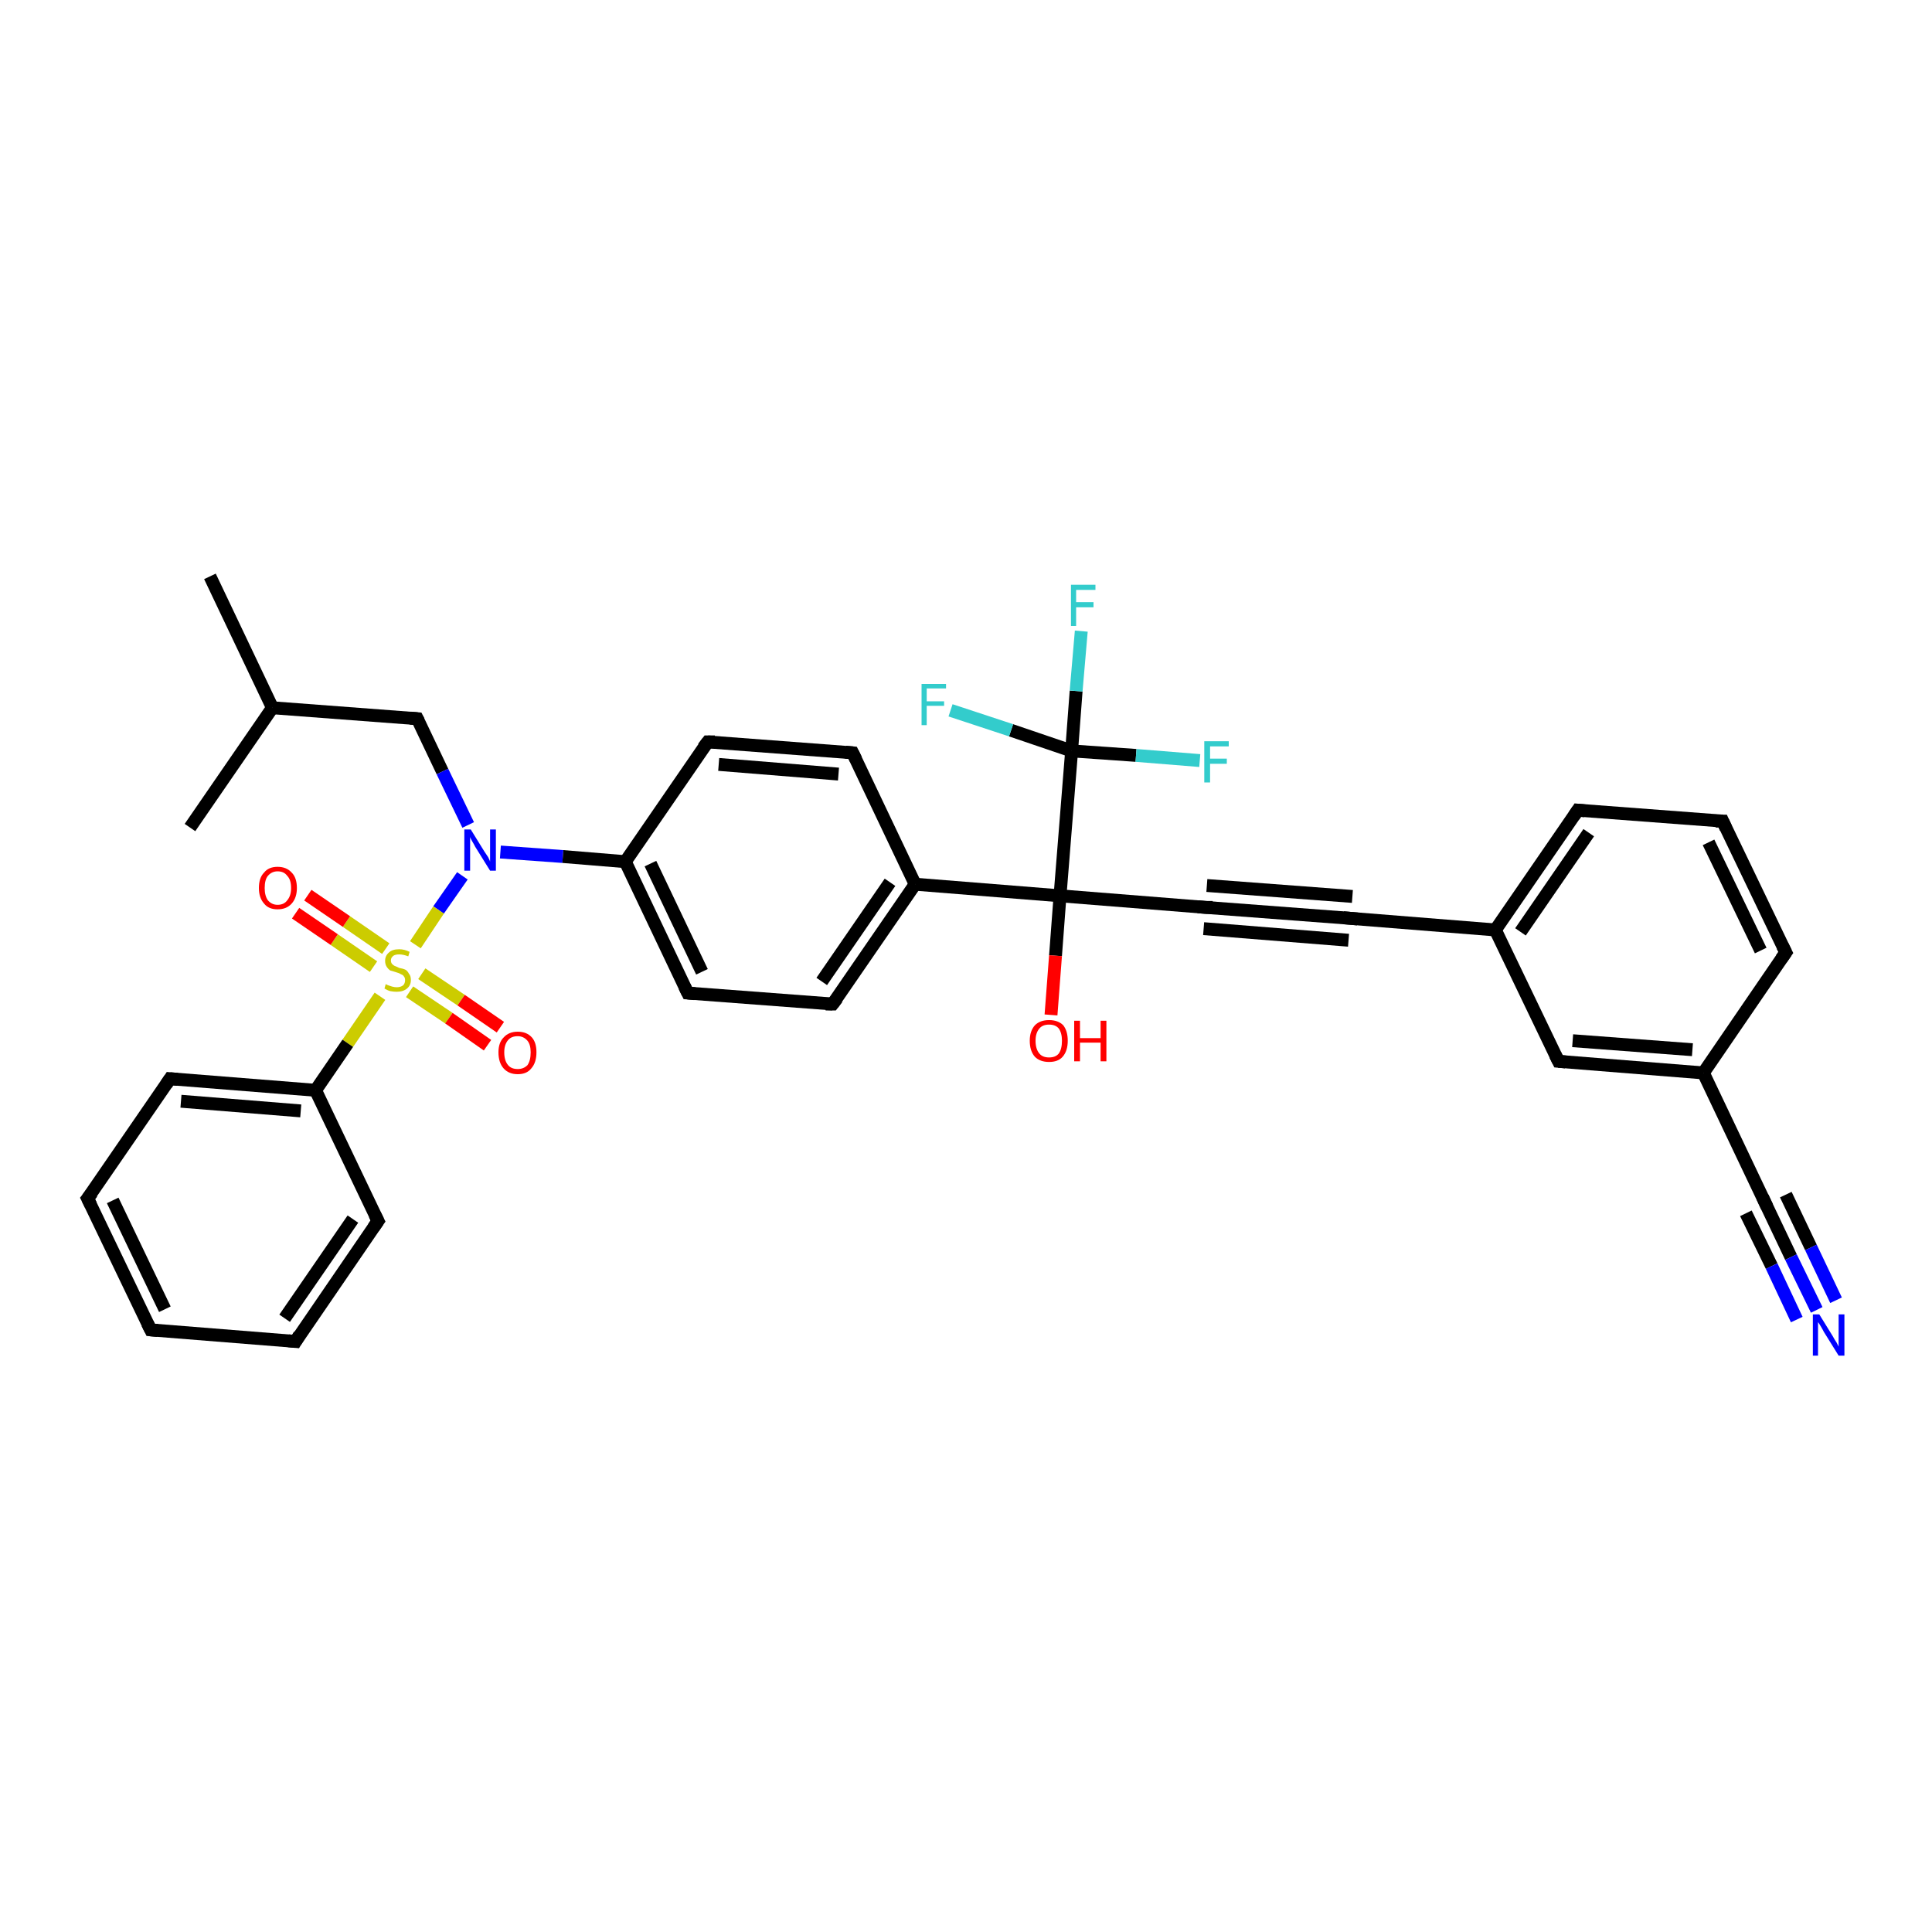 <?xml version='1.0' encoding='iso-8859-1'?>
<svg version='1.1' baseProfile='full'
              xmlns='http://www.w3.org/2000/svg'
                      xmlns:rdkit='http://www.rdkit.org/xml'
                      xmlns:xlink='http://www.w3.org/1999/xlink'
                  xml:space='preserve'
width='300px' height='300px' viewBox='0 0 300 300'>
<!-- END OF HEADER -->
<rect style='opacity:1.0;fill:#FFFFFF;stroke:none' width='300.0' height='300.0' x='0.0' y='0.0'> </rect>
<path class='bond-0 atom-0 atom-1' d='M 32.6,89.5 L 42.3,109.9' style='fill:none;fill-rule:evenodd;stroke:#000000;stroke-width:2.0px;stroke-linecap:butt;stroke-linejoin:miter;stroke-opacity:1' />
<path class='bond-1 atom-1 atom-2' d='M 42.3,109.9 L 29.5,128.5' style='fill:none;fill-rule:evenodd;stroke:#000000;stroke-width:2.0px;stroke-linecap:butt;stroke-linejoin:miter;stroke-opacity:1' />
<path class='bond-2 atom-1 atom-3' d='M 42.3,109.9 L 64.8,111.6' style='fill:none;fill-rule:evenodd;stroke:#000000;stroke-width:2.0px;stroke-linecap:butt;stroke-linejoin:miter;stroke-opacity:1' />
<path class='bond-3 atom-3 atom-4' d='M 64.8,111.6 L 68.7,119.8' style='fill:none;fill-rule:evenodd;stroke:#000000;stroke-width:2.0px;stroke-linecap:butt;stroke-linejoin:miter;stroke-opacity:1' />
<path class='bond-3 atom-3 atom-4' d='M 68.7,119.8 L 72.7,128.1' style='fill:none;fill-rule:evenodd;stroke:#0000FF;stroke-width:2.0px;stroke-linecap:butt;stroke-linejoin:miter;stroke-opacity:1' />
<path class='bond-4 atom-4 atom-5' d='M 77.7,132.3 L 87.4,133.0' style='fill:none;fill-rule:evenodd;stroke:#0000FF;stroke-width:2.0px;stroke-linecap:butt;stroke-linejoin:miter;stroke-opacity:1' />
<path class='bond-4 atom-4 atom-5' d='M 87.4,133.0 L 97.1,133.8' style='fill:none;fill-rule:evenodd;stroke:#000000;stroke-width:2.0px;stroke-linecap:butt;stroke-linejoin:miter;stroke-opacity:1' />
<path class='bond-5 atom-5 atom-6' d='M 97.1,133.8 L 106.8,154.2' style='fill:none;fill-rule:evenodd;stroke:#000000;stroke-width:2.0px;stroke-linecap:butt;stroke-linejoin:miter;stroke-opacity:1' />
<path class='bond-5 atom-5 atom-6' d='M 101.0,134.1 L 109.0,150.9' style='fill:none;fill-rule:evenodd;stroke:#000000;stroke-width:2.0px;stroke-linecap:butt;stroke-linejoin:miter;stroke-opacity:1' />
<path class='bond-6 atom-6 atom-7' d='M 106.8,154.2 L 129.3,155.9' style='fill:none;fill-rule:evenodd;stroke:#000000;stroke-width:2.0px;stroke-linecap:butt;stroke-linejoin:miter;stroke-opacity:1' />
<path class='bond-7 atom-7 atom-8' d='M 129.3,155.9 L 142.1,137.3' style='fill:none;fill-rule:evenodd;stroke:#000000;stroke-width:2.0px;stroke-linecap:butt;stroke-linejoin:miter;stroke-opacity:1' />
<path class='bond-7 atom-7 atom-8' d='M 127.6,152.4 L 138.2,137.0' style='fill:none;fill-rule:evenodd;stroke:#000000;stroke-width:2.0px;stroke-linecap:butt;stroke-linejoin:miter;stroke-opacity:1' />
<path class='bond-8 atom-8 atom-9' d='M 142.1,137.3 L 132.4,116.9' style='fill:none;fill-rule:evenodd;stroke:#000000;stroke-width:2.0px;stroke-linecap:butt;stroke-linejoin:miter;stroke-opacity:1' />
<path class='bond-9 atom-9 atom-10' d='M 132.4,116.9 L 109.9,115.2' style='fill:none;fill-rule:evenodd;stroke:#000000;stroke-width:2.0px;stroke-linecap:butt;stroke-linejoin:miter;stroke-opacity:1' />
<path class='bond-9 atom-9 atom-10' d='M 130.2,120.2 L 111.6,118.7' style='fill:none;fill-rule:evenodd;stroke:#000000;stroke-width:2.0px;stroke-linecap:butt;stroke-linejoin:miter;stroke-opacity:1' />
<path class='bond-10 atom-8 atom-11' d='M 142.1,137.3 L 164.6,139.1' style='fill:none;fill-rule:evenodd;stroke:#000000;stroke-width:2.0px;stroke-linecap:butt;stroke-linejoin:miter;stroke-opacity:1' />
<path class='bond-11 atom-11 atom-12' d='M 164.6,139.1 L 163.9,148.4' style='fill:none;fill-rule:evenodd;stroke:#000000;stroke-width:2.0px;stroke-linecap:butt;stroke-linejoin:miter;stroke-opacity:1' />
<path class='bond-11 atom-11 atom-12' d='M 163.9,148.4 L 163.2,157.6' style='fill:none;fill-rule:evenodd;stroke:#FF0000;stroke-width:2.0px;stroke-linecap:butt;stroke-linejoin:miter;stroke-opacity:1' />
<path class='bond-12 atom-11 atom-13' d='M 164.6,139.1 L 187.2,140.9' style='fill:none;fill-rule:evenodd;stroke:#000000;stroke-width:2.0px;stroke-linecap:butt;stroke-linejoin:miter;stroke-opacity:1' />
<path class='bond-13 atom-13 atom-14' d='M 187.2,140.9 L 209.7,142.6' style='fill:none;fill-rule:evenodd;stroke:#000000;stroke-width:2.0px;stroke-linecap:butt;stroke-linejoin:miter;stroke-opacity:1' />
<path class='bond-13 atom-13 atom-14' d='M 187.4,137.5 L 210.0,139.2' style='fill:none;fill-rule:evenodd;stroke:#000000;stroke-width:2.0px;stroke-linecap:butt;stroke-linejoin:miter;stroke-opacity:1' />
<path class='bond-13 atom-13 atom-14' d='M 186.9,144.2 L 209.4,146.0' style='fill:none;fill-rule:evenodd;stroke:#000000;stroke-width:2.0px;stroke-linecap:butt;stroke-linejoin:miter;stroke-opacity:1' />
<path class='bond-14 atom-14 atom-15' d='M 209.7,142.6 L 232.2,144.4' style='fill:none;fill-rule:evenodd;stroke:#000000;stroke-width:2.0px;stroke-linecap:butt;stroke-linejoin:miter;stroke-opacity:1' />
<path class='bond-15 atom-15 atom-16' d='M 232.2,144.4 L 245.0,125.8' style='fill:none;fill-rule:evenodd;stroke:#000000;stroke-width:2.0px;stroke-linecap:butt;stroke-linejoin:miter;stroke-opacity:1' />
<path class='bond-15 atom-15 atom-16' d='M 236.1,144.7 L 246.7,129.3' style='fill:none;fill-rule:evenodd;stroke:#000000;stroke-width:2.0px;stroke-linecap:butt;stroke-linejoin:miter;stroke-opacity:1' />
<path class='bond-16 atom-16 atom-17' d='M 245.0,125.8 L 267.5,127.5' style='fill:none;fill-rule:evenodd;stroke:#000000;stroke-width:2.0px;stroke-linecap:butt;stroke-linejoin:miter;stroke-opacity:1' />
<path class='bond-17 atom-17 atom-18' d='M 267.5,127.5 L 277.3,147.9' style='fill:none;fill-rule:evenodd;stroke:#000000;stroke-width:2.0px;stroke-linecap:butt;stroke-linejoin:miter;stroke-opacity:1' />
<path class='bond-17 atom-17 atom-18' d='M 265.3,130.8 L 273.4,147.6' style='fill:none;fill-rule:evenodd;stroke:#000000;stroke-width:2.0px;stroke-linecap:butt;stroke-linejoin:miter;stroke-opacity:1' />
<path class='bond-18 atom-18 atom-19' d='M 277.3,147.9 L 264.5,166.6' style='fill:none;fill-rule:evenodd;stroke:#000000;stroke-width:2.0px;stroke-linecap:butt;stroke-linejoin:miter;stroke-opacity:1' />
<path class='bond-19 atom-19 atom-20' d='M 264.5,166.6 L 242.0,164.8' style='fill:none;fill-rule:evenodd;stroke:#000000;stroke-width:2.0px;stroke-linecap:butt;stroke-linejoin:miter;stroke-opacity:1' />
<path class='bond-19 atom-19 atom-20' d='M 262.8,163.0 L 244.2,161.6' style='fill:none;fill-rule:evenodd;stroke:#000000;stroke-width:2.0px;stroke-linecap:butt;stroke-linejoin:miter;stroke-opacity:1' />
<path class='bond-20 atom-19 atom-21' d='M 264.5,166.6 L 274.2,187.0' style='fill:none;fill-rule:evenodd;stroke:#000000;stroke-width:2.0px;stroke-linecap:butt;stroke-linejoin:miter;stroke-opacity:1' />
<path class='bond-21 atom-21 atom-22' d='M 274.2,187.0 L 278.1,195.2' style='fill:none;fill-rule:evenodd;stroke:#000000;stroke-width:2.0px;stroke-linecap:butt;stroke-linejoin:miter;stroke-opacity:1' />
<path class='bond-21 atom-21 atom-22' d='M 278.1,195.2 L 282.1,203.4' style='fill:none;fill-rule:evenodd;stroke:#0000FF;stroke-width:2.0px;stroke-linecap:butt;stroke-linejoin:miter;stroke-opacity:1' />
<path class='bond-21 atom-21 atom-22' d='M 277.3,185.5 L 281.2,193.7' style='fill:none;fill-rule:evenodd;stroke:#000000;stroke-width:2.0px;stroke-linecap:butt;stroke-linejoin:miter;stroke-opacity:1' />
<path class='bond-21 atom-21 atom-22' d='M 281.2,193.7 L 285.1,201.9' style='fill:none;fill-rule:evenodd;stroke:#0000FF;stroke-width:2.0px;stroke-linecap:butt;stroke-linejoin:miter;stroke-opacity:1' />
<path class='bond-21 atom-21 atom-22' d='M 271.1,188.4 L 275.1,196.6' style='fill:none;fill-rule:evenodd;stroke:#000000;stroke-width:2.0px;stroke-linecap:butt;stroke-linejoin:miter;stroke-opacity:1' />
<path class='bond-21 atom-21 atom-22' d='M 275.1,196.6 L 279.0,204.9' style='fill:none;fill-rule:evenodd;stroke:#0000FF;stroke-width:2.0px;stroke-linecap:butt;stroke-linejoin:miter;stroke-opacity:1' />
<path class='bond-22 atom-11 atom-23' d='M 164.6,139.1 L 166.4,116.6' style='fill:none;fill-rule:evenodd;stroke:#000000;stroke-width:2.0px;stroke-linecap:butt;stroke-linejoin:miter;stroke-opacity:1' />
<path class='bond-23 atom-23 atom-24' d='M 166.4,116.6 L 167.1,107.3' style='fill:none;fill-rule:evenodd;stroke:#000000;stroke-width:2.0px;stroke-linecap:butt;stroke-linejoin:miter;stroke-opacity:1' />
<path class='bond-23 atom-23 atom-24' d='M 167.1,107.3 L 167.9,98.0' style='fill:none;fill-rule:evenodd;stroke:#33CCCC;stroke-width:2.0px;stroke-linecap:butt;stroke-linejoin:miter;stroke-opacity:1' />
<path class='bond-24 atom-23 atom-25' d='M 166.4,116.6 L 176.4,117.3' style='fill:none;fill-rule:evenodd;stroke:#000000;stroke-width:2.0px;stroke-linecap:butt;stroke-linejoin:miter;stroke-opacity:1' />
<path class='bond-24 atom-23 atom-25' d='M 176.4,117.3 L 186.3,118.1' style='fill:none;fill-rule:evenodd;stroke:#33CCCC;stroke-width:2.0px;stroke-linecap:butt;stroke-linejoin:miter;stroke-opacity:1' />
<path class='bond-25 atom-23 atom-26' d='M 166.4,116.6 L 157.0,113.4' style='fill:none;fill-rule:evenodd;stroke:#000000;stroke-width:2.0px;stroke-linecap:butt;stroke-linejoin:miter;stroke-opacity:1' />
<path class='bond-25 atom-23 atom-26' d='M 157.0,113.4 L 147.6,110.3' style='fill:none;fill-rule:evenodd;stroke:#33CCCC;stroke-width:2.0px;stroke-linecap:butt;stroke-linejoin:miter;stroke-opacity:1' />
<path class='bond-26 atom-4 atom-27' d='M 71.8,136.0 L 68.1,141.3' style='fill:none;fill-rule:evenodd;stroke:#0000FF;stroke-width:2.0px;stroke-linecap:butt;stroke-linejoin:miter;stroke-opacity:1' />
<path class='bond-26 atom-4 atom-27' d='M 68.1,141.3 L 64.5,146.7' style='fill:none;fill-rule:evenodd;stroke:#CCCC00;stroke-width:2.0px;stroke-linecap:butt;stroke-linejoin:miter;stroke-opacity:1' />
<path class='bond-27 atom-27 atom-28' d='M 63.6,154.0 L 69.7,158.1' style='fill:none;fill-rule:evenodd;stroke:#CCCC00;stroke-width:2.0px;stroke-linecap:butt;stroke-linejoin:miter;stroke-opacity:1' />
<path class='bond-27 atom-27 atom-28' d='M 69.7,158.1 L 75.7,162.3' style='fill:none;fill-rule:evenodd;stroke:#FF0000;stroke-width:2.0px;stroke-linecap:butt;stroke-linejoin:miter;stroke-opacity:1' />
<path class='bond-27 atom-27 atom-28' d='M 65.5,151.2 L 71.6,155.3' style='fill:none;fill-rule:evenodd;stroke:#CCCC00;stroke-width:2.0px;stroke-linecap:butt;stroke-linejoin:miter;stroke-opacity:1' />
<path class='bond-27 atom-27 atom-28' d='M 71.6,155.3 L 77.7,159.5' style='fill:none;fill-rule:evenodd;stroke:#FF0000;stroke-width:2.0px;stroke-linecap:butt;stroke-linejoin:miter;stroke-opacity:1' />
<path class='bond-28 atom-27 atom-29' d='M 59.9,147.3 L 53.8,143.1' style='fill:none;fill-rule:evenodd;stroke:#CCCC00;stroke-width:2.0px;stroke-linecap:butt;stroke-linejoin:miter;stroke-opacity:1' />
<path class='bond-28 atom-27 atom-29' d='M 53.8,143.1 L 47.8,139.0' style='fill:none;fill-rule:evenodd;stroke:#FF0000;stroke-width:2.0px;stroke-linecap:butt;stroke-linejoin:miter;stroke-opacity:1' />
<path class='bond-28 atom-27 atom-29' d='M 58.0,150.1 L 51.9,145.9' style='fill:none;fill-rule:evenodd;stroke:#CCCC00;stroke-width:2.0px;stroke-linecap:butt;stroke-linejoin:miter;stroke-opacity:1' />
<path class='bond-28 atom-27 atom-29' d='M 51.9,145.9 L 45.9,141.8' style='fill:none;fill-rule:evenodd;stroke:#FF0000;stroke-width:2.0px;stroke-linecap:butt;stroke-linejoin:miter;stroke-opacity:1' />
<path class='bond-29 atom-27 atom-30' d='M 59.0,154.7 L 54.0,162.0' style='fill:none;fill-rule:evenodd;stroke:#CCCC00;stroke-width:2.0px;stroke-linecap:butt;stroke-linejoin:miter;stroke-opacity:1' />
<path class='bond-29 atom-27 atom-30' d='M 54.0,162.0 L 49.0,169.3' style='fill:none;fill-rule:evenodd;stroke:#000000;stroke-width:2.0px;stroke-linecap:butt;stroke-linejoin:miter;stroke-opacity:1' />
<path class='bond-30 atom-30 atom-31' d='M 49.0,169.3 L 26.4,167.5' style='fill:none;fill-rule:evenodd;stroke:#000000;stroke-width:2.0px;stroke-linecap:butt;stroke-linejoin:miter;stroke-opacity:1' />
<path class='bond-30 atom-30 atom-31' d='M 46.7,172.5 L 28.1,171.0' style='fill:none;fill-rule:evenodd;stroke:#000000;stroke-width:2.0px;stroke-linecap:butt;stroke-linejoin:miter;stroke-opacity:1' />
<path class='bond-31 atom-31 atom-32' d='M 26.4,167.5 L 13.6,186.1' style='fill:none;fill-rule:evenodd;stroke:#000000;stroke-width:2.0px;stroke-linecap:butt;stroke-linejoin:miter;stroke-opacity:1' />
<path class='bond-32 atom-32 atom-33' d='M 13.6,186.1 L 23.4,206.5' style='fill:none;fill-rule:evenodd;stroke:#000000;stroke-width:2.0px;stroke-linecap:butt;stroke-linejoin:miter;stroke-opacity:1' />
<path class='bond-32 atom-32 atom-33' d='M 17.5,186.4 L 25.6,203.3' style='fill:none;fill-rule:evenodd;stroke:#000000;stroke-width:2.0px;stroke-linecap:butt;stroke-linejoin:miter;stroke-opacity:1' />
<path class='bond-33 atom-33 atom-34' d='M 23.4,206.5 L 45.9,208.3' style='fill:none;fill-rule:evenodd;stroke:#000000;stroke-width:2.0px;stroke-linecap:butt;stroke-linejoin:miter;stroke-opacity:1' />
<path class='bond-34 atom-34 atom-35' d='M 45.9,208.3 L 58.7,189.6' style='fill:none;fill-rule:evenodd;stroke:#000000;stroke-width:2.0px;stroke-linecap:butt;stroke-linejoin:miter;stroke-opacity:1' />
<path class='bond-34 atom-34 atom-35' d='M 44.2,204.7 L 54.8,189.3' style='fill:none;fill-rule:evenodd;stroke:#000000;stroke-width:2.0px;stroke-linecap:butt;stroke-linejoin:miter;stroke-opacity:1' />
<path class='bond-35 atom-10 atom-5' d='M 109.9,115.2 L 97.1,133.8' style='fill:none;fill-rule:evenodd;stroke:#000000;stroke-width:2.0px;stroke-linecap:butt;stroke-linejoin:miter;stroke-opacity:1' />
<path class='bond-36 atom-20 atom-15' d='M 242.0,164.8 L 232.2,144.4' style='fill:none;fill-rule:evenodd;stroke:#000000;stroke-width:2.0px;stroke-linecap:butt;stroke-linejoin:miter;stroke-opacity:1' />
<path class='bond-37 atom-35 atom-30' d='M 58.7,189.6 L 49.0,169.3' style='fill:none;fill-rule:evenodd;stroke:#000000;stroke-width:2.0px;stroke-linecap:butt;stroke-linejoin:miter;stroke-opacity:1' />
<path d='M 63.7,111.5 L 64.8,111.6 L 65.0,112.0' style='fill:none;stroke:#000000;stroke-width:2.0px;stroke-linecap:butt;stroke-linejoin:miter;stroke-opacity:1;' />
<path d='M 106.3,153.2 L 106.8,154.2 L 107.9,154.3' style='fill:none;stroke:#000000;stroke-width:2.0px;stroke-linecap:butt;stroke-linejoin:miter;stroke-opacity:1;' />
<path d='M 128.2,155.9 L 129.3,155.9 L 130.0,155.0' style='fill:none;stroke:#000000;stroke-width:2.0px;stroke-linecap:butt;stroke-linejoin:miter;stroke-opacity:1;' />
<path d='M 132.9,117.9 L 132.4,116.9 L 131.3,116.8' style='fill:none;stroke:#000000;stroke-width:2.0px;stroke-linecap:butt;stroke-linejoin:miter;stroke-opacity:1;' />
<path d='M 111.0,115.2 L 109.9,115.2 L 109.2,116.1' style='fill:none;stroke:#000000;stroke-width:2.0px;stroke-linecap:butt;stroke-linejoin:miter;stroke-opacity:1;' />
<path d='M 186.0,140.8 L 187.2,140.9 L 188.3,140.9' style='fill:none;stroke:#000000;stroke-width:2.0px;stroke-linecap:butt;stroke-linejoin:miter;stroke-opacity:1;' />
<path d='M 208.6,142.5 L 209.7,142.6 L 210.8,142.7' style='fill:none;stroke:#000000;stroke-width:2.0px;stroke-linecap:butt;stroke-linejoin:miter;stroke-opacity:1;' />
<path d='M 244.4,126.7 L 245.0,125.8 L 246.1,125.9' style='fill:none;stroke:#000000;stroke-width:2.0px;stroke-linecap:butt;stroke-linejoin:miter;stroke-opacity:1;' />
<path d='M 266.4,127.5 L 267.5,127.5 L 268.0,128.6' style='fill:none;stroke:#000000;stroke-width:2.0px;stroke-linecap:butt;stroke-linejoin:miter;stroke-opacity:1;' />
<path d='M 276.8,146.9 L 277.3,147.9 L 276.6,148.9' style='fill:none;stroke:#000000;stroke-width:2.0px;stroke-linecap:butt;stroke-linejoin:miter;stroke-opacity:1;' />
<path d='M 243.1,164.9 L 242.0,164.8 L 241.5,163.8' style='fill:none;stroke:#000000;stroke-width:2.0px;stroke-linecap:butt;stroke-linejoin:miter;stroke-opacity:1;' />
<path d='M 273.7,185.9 L 274.2,187.0 L 274.4,187.4' style='fill:none;stroke:#000000;stroke-width:2.0px;stroke-linecap:butt;stroke-linejoin:miter;stroke-opacity:1;' />
<path d='M 27.6,167.6 L 26.4,167.5 L 25.8,168.4' style='fill:none;stroke:#000000;stroke-width:2.0px;stroke-linecap:butt;stroke-linejoin:miter;stroke-opacity:1;' />
<path d='M 14.3,185.2 L 13.6,186.1 L 14.1,187.1' style='fill:none;stroke:#000000;stroke-width:2.0px;stroke-linecap:butt;stroke-linejoin:miter;stroke-opacity:1;' />
<path d='M 22.9,205.5 L 23.4,206.5 L 24.5,206.6' style='fill:none;stroke:#000000;stroke-width:2.0px;stroke-linecap:butt;stroke-linejoin:miter;stroke-opacity:1;' />
<path d='M 44.8,208.2 L 45.9,208.3 L 46.5,207.3' style='fill:none;stroke:#000000;stroke-width:2.0px;stroke-linecap:butt;stroke-linejoin:miter;stroke-opacity:1;' />
<path d='M 58.0,190.6 L 58.7,189.6 L 58.2,188.6' style='fill:none;stroke:#000000;stroke-width:2.0px;stroke-linecap:butt;stroke-linejoin:miter;stroke-opacity:1;' />
<path class='atom-4' d='M 73.1 128.8
L 75.2 132.2
Q 75.4 132.5, 75.8 133.1
Q 76.1 133.7, 76.1 133.8
L 76.1 128.8
L 77.0 128.8
L 77.0 135.2
L 76.1 135.2
L 73.8 131.5
Q 73.6 131.1, 73.3 130.6
Q 73.0 130.1, 73.0 129.9
L 73.0 135.2
L 72.1 135.2
L 72.1 128.8
L 73.1 128.8
' fill='#0000FF'/>
<path class='atom-12' d='M 159.9 161.6
Q 159.9 160.1, 160.7 159.2
Q 161.5 158.4, 162.9 158.4
Q 164.3 158.4, 165.1 159.2
Q 165.8 160.1, 165.8 161.6
Q 165.8 163.2, 165.0 164.1
Q 164.3 164.9, 162.9 164.9
Q 161.5 164.9, 160.7 164.1
Q 159.9 163.2, 159.9 161.6
M 162.9 164.2
Q 163.9 164.2, 164.4 163.6
Q 164.9 162.9, 164.9 161.6
Q 164.9 160.4, 164.4 159.7
Q 163.9 159.1, 162.9 159.1
Q 161.9 159.1, 161.4 159.7
Q 160.8 160.4, 160.8 161.6
Q 160.8 162.9, 161.4 163.6
Q 161.9 164.2, 162.9 164.2
' fill='#FF0000'/>
<path class='atom-12' d='M 166.8 158.5
L 167.7 158.5
L 167.7 161.2
L 170.9 161.2
L 170.9 158.5
L 171.8 158.5
L 171.8 164.8
L 170.9 164.8
L 170.9 161.9
L 167.7 161.9
L 167.7 164.8
L 166.8 164.8
L 166.8 158.5
' fill='#FF0000'/>
<path class='atom-22' d='M 282.5 204.1
L 284.6 207.5
Q 284.8 207.9, 285.2 208.5
Q 285.5 209.1, 285.5 209.1
L 285.5 204.1
L 286.4 204.1
L 286.4 210.5
L 285.5 210.5
L 283.2 206.8
Q 283.0 206.4, 282.7 205.9
Q 282.4 205.4, 282.3 205.3
L 282.3 210.5
L 281.5 210.5
L 281.5 204.1
L 282.5 204.1
' fill='#0000FF'/>
<path class='atom-24' d='M 166.3 90.8
L 170.1 90.8
L 170.1 91.6
L 167.1 91.6
L 167.1 93.5
L 169.8 93.5
L 169.8 94.3
L 167.1 94.3
L 167.1 97.2
L 166.3 97.2
L 166.3 90.8
' fill='#33CCCC'/>
<path class='atom-25' d='M 187.0 115.1
L 190.8 115.1
L 190.8 115.9
L 187.9 115.9
L 187.9 117.8
L 190.5 117.8
L 190.5 118.6
L 187.9 118.6
L 187.9 121.5
L 187.0 121.5
L 187.0 115.1
' fill='#33CCCC'/>
<path class='atom-26' d='M 143.1 106.2
L 146.9 106.2
L 146.9 106.9
L 143.9 106.9
L 143.9 108.9
L 146.6 108.9
L 146.6 109.6
L 143.9 109.6
L 143.9 112.6
L 143.1 112.6
L 143.1 106.2
' fill='#33CCCC'/>
<path class='atom-27' d='M 59.9 152.8
Q 60.0 152.9, 60.3 153.0
Q 60.6 153.1, 60.9 153.2
Q 61.3 153.3, 61.6 153.3
Q 62.2 153.3, 62.6 153.0
Q 62.9 152.7, 62.9 152.2
Q 62.9 151.8, 62.7 151.6
Q 62.6 151.4, 62.3 151.3
Q 62.0 151.1, 61.6 151.0
Q 61.0 150.8, 60.6 150.7
Q 60.3 150.5, 60.1 150.2
Q 59.8 149.8, 59.8 149.2
Q 59.8 148.4, 60.4 147.9
Q 60.9 147.4, 62.0 147.4
Q 62.8 147.4, 63.6 147.8
L 63.4 148.5
Q 62.6 148.2, 62.0 148.2
Q 61.4 148.2, 61.1 148.4
Q 60.7 148.7, 60.7 149.1
Q 60.7 149.5, 60.9 149.7
Q 61.1 149.9, 61.3 150.0
Q 61.6 150.1, 62.0 150.3
Q 62.6 150.4, 63.0 150.6
Q 63.3 150.8, 63.5 151.2
Q 63.8 151.5, 63.8 152.2
Q 63.8 153.0, 63.2 153.5
Q 62.6 154.0, 61.6 154.0
Q 61.1 154.0, 60.6 153.9
Q 60.2 153.8, 59.7 153.5
L 59.9 152.8
' fill='#CCCC00'/>
<path class='atom-28' d='M 77.4 163.4
Q 77.4 161.9, 78.2 161.1
Q 79.0 160.2, 80.4 160.2
Q 81.8 160.2, 82.6 161.1
Q 83.3 161.9, 83.3 163.4
Q 83.3 165.0, 82.5 165.9
Q 81.8 166.8, 80.4 166.8
Q 79.0 166.8, 78.2 165.9
Q 77.4 165.0, 77.4 163.4
M 80.4 166.0
Q 81.3 166.0, 81.9 165.4
Q 82.4 164.7, 82.4 163.4
Q 82.4 162.2, 81.9 161.6
Q 81.3 160.9, 80.4 160.9
Q 79.4 160.9, 78.9 161.5
Q 78.3 162.2, 78.3 163.4
Q 78.3 164.7, 78.9 165.4
Q 79.4 166.0, 80.4 166.0
' fill='#FF0000'/>
<path class='atom-29' d='M 40.2 137.9
Q 40.2 136.3, 41.0 135.5
Q 41.7 134.6, 43.1 134.6
Q 44.5 134.6, 45.3 135.5
Q 46.1 136.3, 46.1 137.9
Q 46.1 139.4, 45.3 140.3
Q 44.5 141.2, 43.1 141.2
Q 41.7 141.2, 41.0 140.3
Q 40.2 139.4, 40.2 137.9
M 43.1 140.5
Q 44.1 140.5, 44.6 139.8
Q 45.2 139.1, 45.2 137.9
Q 45.2 136.6, 44.6 136.0
Q 44.1 135.3, 43.1 135.3
Q 42.2 135.3, 41.6 136.0
Q 41.1 136.6, 41.1 137.9
Q 41.1 139.1, 41.6 139.8
Q 42.2 140.5, 43.1 140.5
' fill='#FF0000'/>
</svg>

